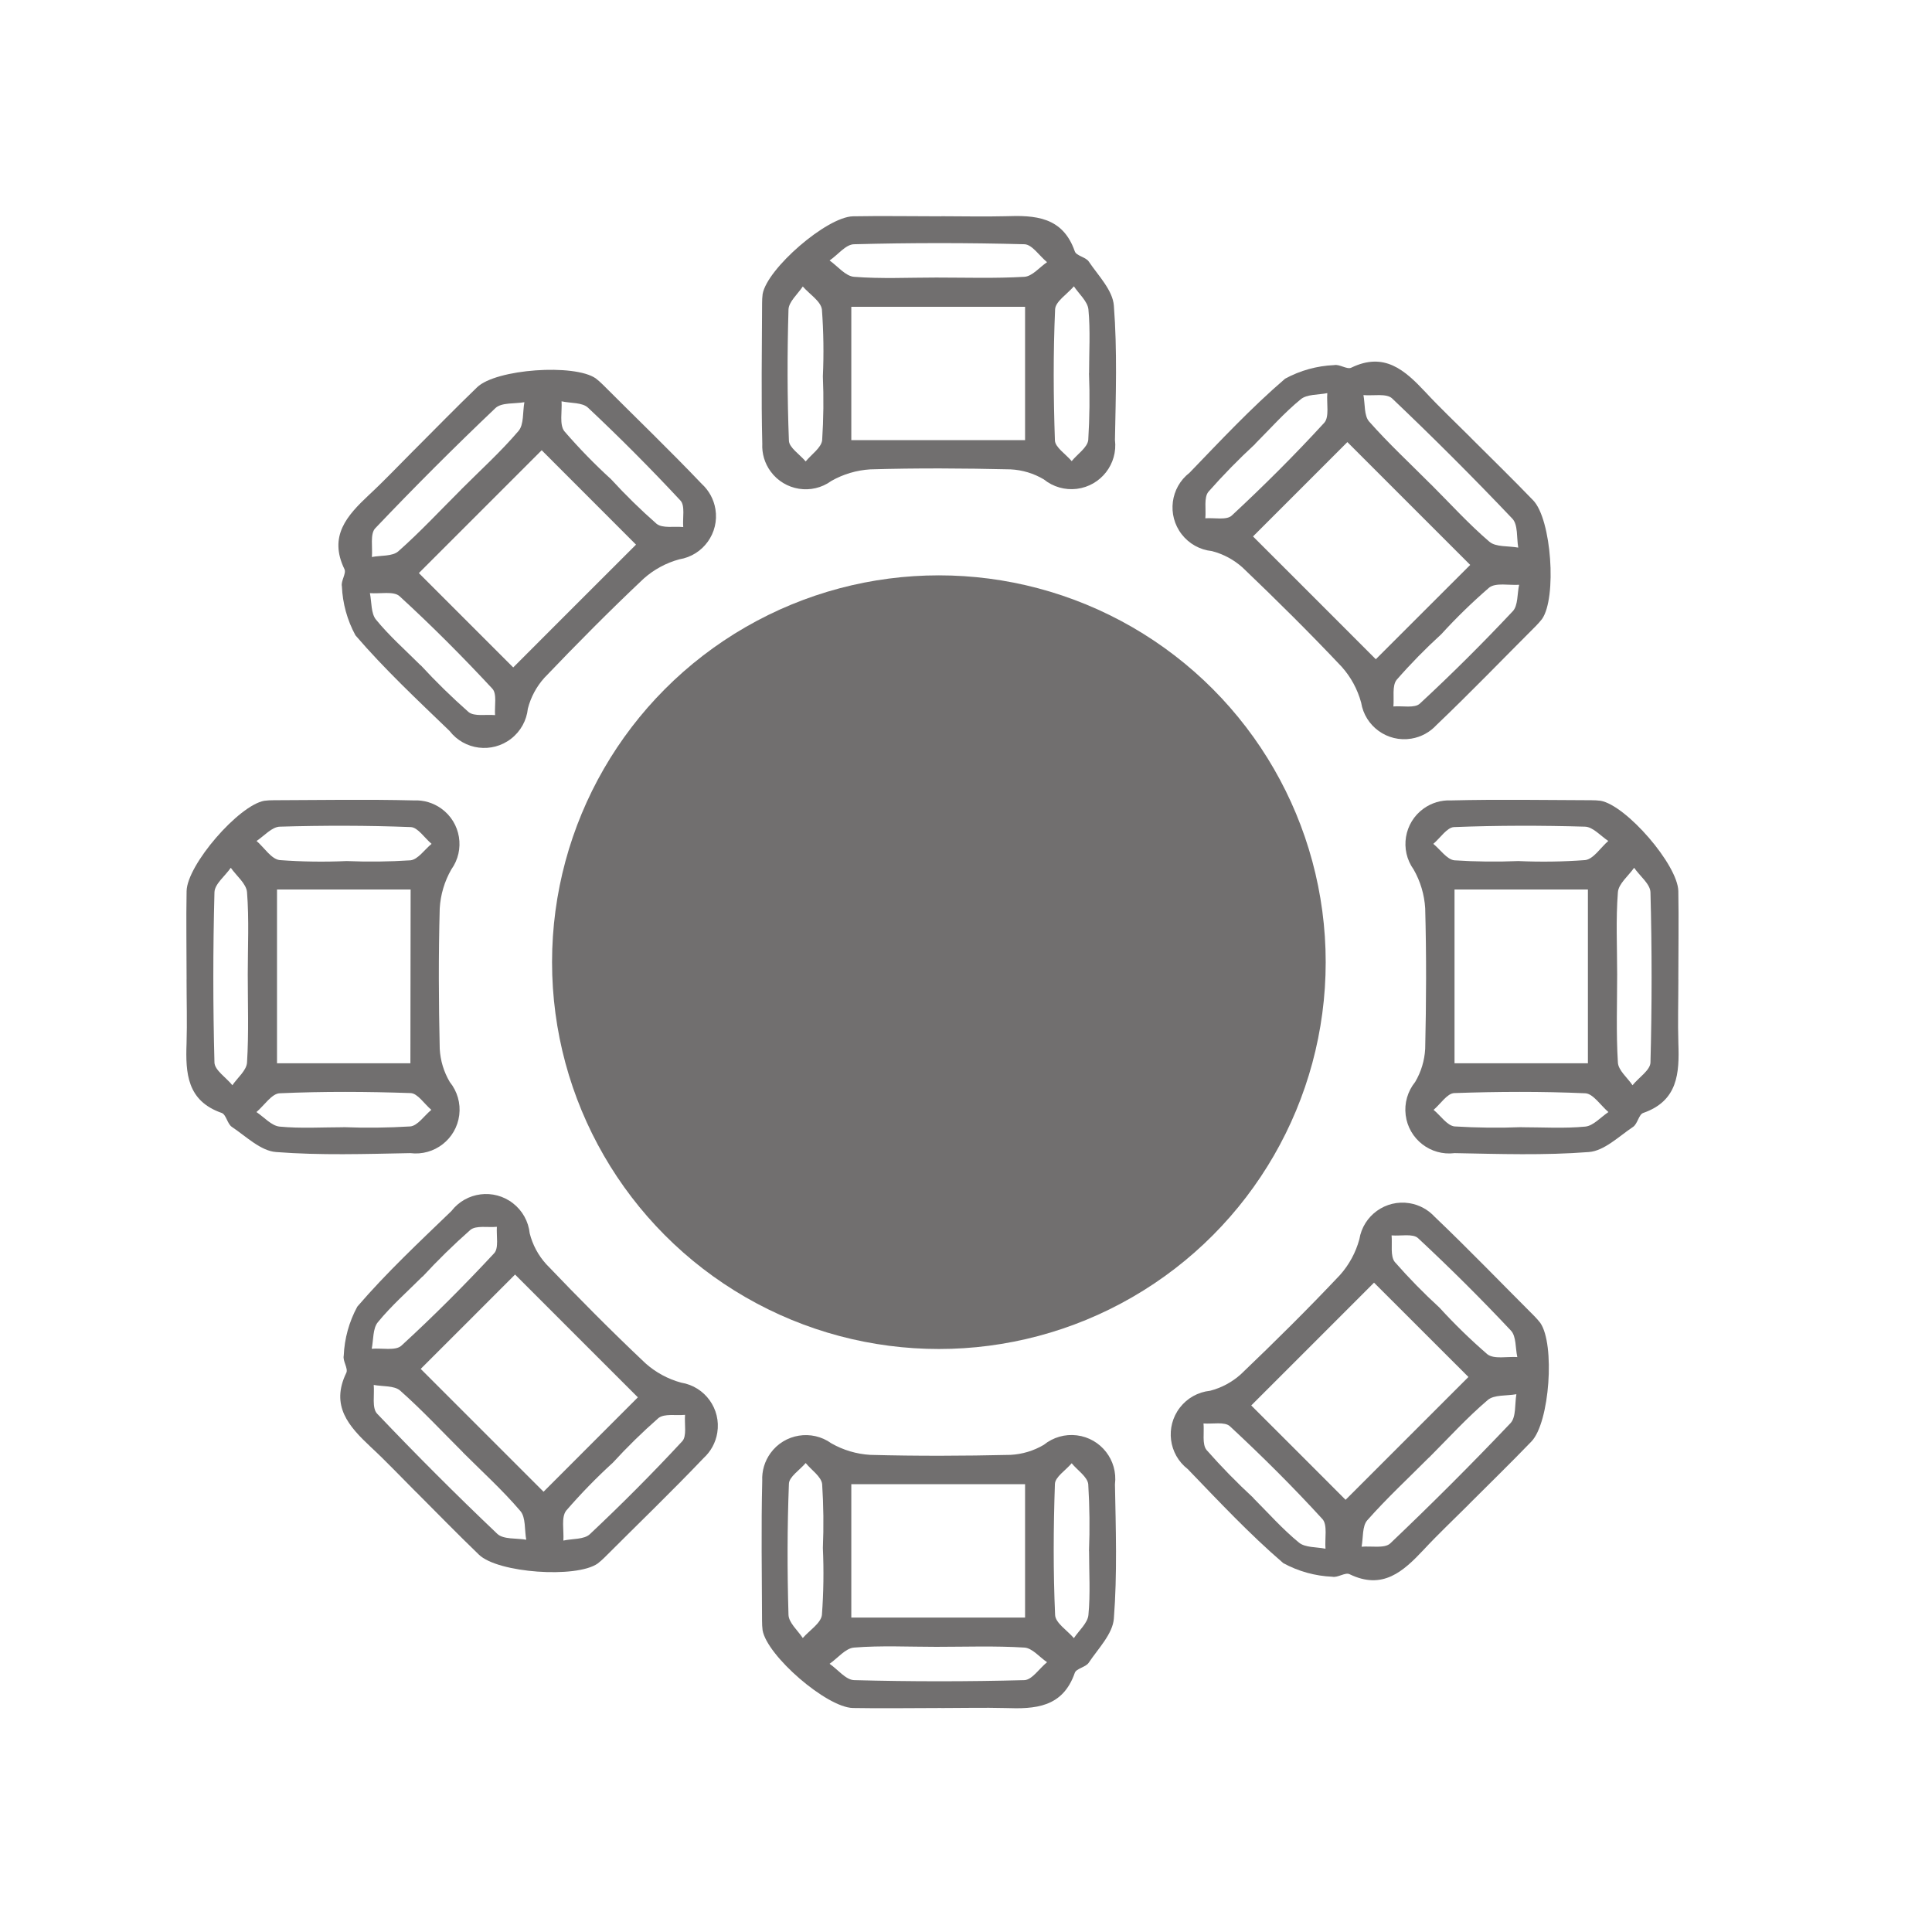 <?xml version="1.0" encoding="UTF-8"?><svg id="Ebene_1" xmlns="http://www.w3.org/2000/svg" viewBox="0 0 500 500"><defs><style>.cls-1{fill:#716f6f;}</style></defs><circle id="Ellipse_30" class="cls-1" cx="242.98" cy="249.01" r="100.11"/><path id="Pfad_687" class="cls-1" d="m212.96,97.4c.26-5.77.18-11.54-.25-17.3-.28-2.16-3.23-3.97-4.95-5.96-1.32,1.99-3.65,3.97-3.7,6-.33,11.31-.33,22.61.11,33.91.05,1.79,2.82,3.56,4.34,5.37,1.49-1.82,4.03-3.54,4.26-5.47.36-5.51.42-11.04.19-16.56m68.89-.77h0c0-5.5.36-11.05-.17-16.56-.22-2.07-2.43-3.97-3.76-5.96-1.69,1.99-4.78,3.93-4.86,5.96-.5,11.31-.44,22.61-.05,33.91.05,1.79,2.82,3.56,4.34,5.37,1.49-1.82,4.09-3.54,4.29-5.47.35-5.76.42-11.53.19-17.3m-39.55-24.74c7.6,0,15.23.25,22.81-.19,2.05-.11,3.92-2.46,5.89-3.79-1.99-1.63-3.87-4.59-5.86-4.64-14.68-.39-29.36-.39-44.06,0-2.16,0-4.23,2.76-6.36,4.2,2.1,1.49,4.12,4.06,6.33,4.23,7.05.55,14.15.19,21.26.19m23,7.57h-44.97v34.5h44.97v-34.5Zm-21.7-23.44c5.53,0,11.05.14,16.56,0,7.71-.28,14.87.09,18,9.07.38,1.19,2.85,1.49,3.62,2.65,2.46,3.65,6.22,7.44,6.5,11.45.89,11.5.5,23.14.28,34.71.77,6.22-3.64,11.89-9.86,12.67-3.06.38-6.14-.5-8.54-2.44-2.61-1.56-5.57-2.45-8.61-2.6-12.11-.28-24.21-.36-36.32,0-3.54.22-6.98,1.24-10.06,2.99-5.02,3.67-12.07,2.56-15.73-2.46-1.52-2.08-2.28-4.61-2.15-7.18-.3-12.11-.09-24.22-.05-36.34,0-.79.04-1.59.14-2.38,1.16-6.58,16.56-19.96,23.38-20.12,7.63-.14,15.23,0,22.88,0"/><path id="Pfad_688" class="cls-1" d="m392.93,222.84c5.78.26,11.56.18,17.33-.25,2.15-.28,3.97-3.23,5.96-4.95-1.99-1.32-3.97-3.65-6.03-3.7-11.26-.33-22.61-.33-33.89.11-1.82.08-3.56,2.82-5.36,4.34,1.82,1.49,3.51,4.03,5.44,4.26,5.51.36,11.04.42,16.56.19m.8,68.89h0c5.5,0,11.05.36,16.56-.17,2.07-.22,3.97-2.43,5.96-3.76-1.99-1.69-3.97-4.78-6-4.86-11.26-.5-22.61-.44-33.89-.05-1.82.05-3.56,2.82-5.36,4.34,1.82,1.49,3.51,4.09,5.44,4.29,5.77.35,11.55.42,17.33.19m24.74-39.55c0,7.6-.28,15.23.19,22.81.11,2.05,2.46,3.93,3.79,5.89,1.6-1.99,4.56-3.87,4.64-5.86.39-14.68.39-29.36,0-44.06-.05-2.16-2.76-4.23-4.23-6.36-1.46,2.1-4.03,4.12-4.2,6.33-.55,7.05-.19,14.18-.19,21.26m-42.09,23h34.52v-44.97h-34.52v44.97Zm57.93-21.7c0,5.53-.17,11.05,0,16.56.28,7.71-.11,14.87-9.09,18-1.16.39-1.46,2.85-2.65,3.62-3.68,2.46-7.46,6.22-11.45,6.5-11.5.89-23.14.5-34.71.28-6.22.78-11.89-3.62-12.67-9.84-.39-3.07.5-6.16,2.45-8.57,1.55-2.62,2.44-5.57,2.6-8.61.28-12.11.33-24.21,0-36.32-.21-3.54-1.23-6.98-2.99-10.06-3.64-5.07-2.49-12.13,2.58-15.77,2.06-1.48,4.56-2.23,7.1-2.11,12.11-.3,24.22-.09,36.32-.05.79,0,1.59.04,2.38.14,6.62,1.16,19.98,16.56,20.12,23.38.14,7.63,0,15.23,0,22.88"/><path id="Pfad_689" class="cls-1" d="m372.53,338.41c3.9,4.27,8.04,8.3,12.41,12.08,1.72,1.32,5.11.55,7.74.72-.52-2.32-.25-5.39-1.66-6.86-7.74-8.24-15.75-16.21-24.02-23.91-1.32-1.25-4.53-.52-6.86-.72.22,2.35-.38,5.33.83,6.88,3.63,4.14,7.49,8.08,11.55,11.8m-48.17,49.28h0c3.89,3.89,7.57,8.07,11.83,11.55,1.6,1.32,4.53,1.11,6.86,1.58-.22-2.65.58-6.17-.8-7.68-7.63-8.35-15.64-16.31-23.91-23.99-1.32-1.27-4.53-.56-6.86-.75.22,2.35-.42,5.39.8,6.88,3.82,4.33,7.86,8.47,12.11,12.39m45.46-10.48c-5.37,5.39-10.98,10.6-16,16.28-1.32,1.52-1.02,4.5-1.46,6.83,2.52-.22,5.96.5,7.41-.85,10.64-10.12,21.02-20.49,31.13-31.13,1.49-1.58,1.08-4.95,1.52-7.49-2.52.47-5.78.08-7.43,1.52-5.39,4.59-10.17,9.87-15.17,14.87m-46.01-13.47c8.27,8.24,16.28,16.28,24.41,24.41l31.79-31.79c-8.29-8.27-16.23-16.19-24.43-24.41-10.72,10.72-21.06,21.09-31.79,31.79m56.3,25.62c-3.89,3.89-7.95,7.71-11.69,11.74-5.3,5.64-10.6,10.45-19.16,6.3-1.11-.55-3.07.97-4.45.66-4.44-.19-8.78-1.39-12.68-3.51-8.76-7.52-16.69-16-24.74-24.35-4.96-3.83-5.87-10.96-2.03-15.92,1.9-2.46,4.72-4.03,7.81-4.35,2.95-.76,5.68-2.22,7.95-4.26,8.76-8.37,17.36-16.89,25.68-25.71,2.36-2.65,4.07-5.81,5-9.23,1-6.16,6.81-10.35,12.98-9.34,2.52.41,4.82,1.66,6.54,3.54,8.76,8.35,17.16,17.08,25.71,25.62.56.57,1.09,1.16,1.58,1.79,3.87,5.5,2.46,25.83-2.29,30.73-5.3,5.5-10.78,10.84-16.17,16.23"/><path id="Pfad_690" class="cls-1" d="m158.6,378.55c-4.27,3.89-8.3,8.04-12.08,12.41-1.32,1.72-.55,5.11-.72,7.74,2.32-.52,5.39-.25,6.86-1.66,8.23-7.74,16.22-15.76,23.88-24.02,1.27-1.32.55-4.53.75-6.86-2.35.22-5.33-.38-6.88.83-4.14,3.63-8.08,7.49-11.8,11.55m-49.28-48.17h0c-3.89,3.89-8.07,7.57-11.55,11.83-1.32,1.6-1.11,4.53-1.58,6.86,2.65-.22,6.17.58,7.68-.8,8.32-7.63,16.31-15.64,23.99-23.9,1.27-1.32.56-4.53.72-6.86-2.32.22-5.37-.42-6.86.8-4.33,3.82-8.46,7.87-12.38,12.11m10.48,45.47c-5.39-5.37-10.6-10.98-16.28-16-1.52-1.32-4.5-1.02-6.83-1.46.22,2.52-.5,5.96.85,7.41,10.12,10.64,20.49,21.02,31.13,31.13,1.58,1.49,4.95,1.08,7.49,1.52-.47-2.52-.09-5.78-1.52-7.43-4.59-5.39-9.87-10.17-14.87-15.17m13.49-46.02c-8.23,8.27-16.28,16.28-24.41,24.41l31.79,31.79c8.27-8.29,16.19-16.23,24.41-24.43-10.72-10.72-21.09-21.06-31.79-31.79m-25.62,56.3c-3.89-3.89-7.71-7.95-11.75-11.69-5.64-5.3-10.45-10.6-6.3-19.16.55-1.11-.97-3.07-.66-4.45.19-4.44,1.39-8.78,3.51-12.68,7.52-8.76,16-16.69,24.35-24.74,3.83-4.96,10.96-5.87,15.92-2.03,2.46,1.9,4.03,4.72,4.35,7.81.75,2.96,2.21,5.69,4.26,7.95,8.37,8.76,16.89,17.36,25.71,25.68,2.65,2.36,5.81,4.07,9.23,5,6.16,1,10.35,6.81,9.34,12.98-.41,2.52-1.66,4.82-3.54,6.54-8.35,8.76-17.08,17.16-25.62,25.71-.57.56-1.16,1.09-1.79,1.58-5.5,3.87-25.83,2.46-30.73-2.29-5.5-5.3-10.84-10.78-16.22-16.17"/><path id="Pfad_691" class="cls-1" d="m212.96,400.63c.26,5.78.18,11.56-.25,17.33-.28,2.15-3.23,3.97-4.95,5.96-1.32-1.99-3.65-3.97-3.7-6.03-.33-11.26-.33-22.61.11-33.89.05-1.82,2.82-3.56,4.34-5.37,1.49,1.82,4.03,3.51,4.26,5.44.36,5.51.42,11.04.19,16.56m68.89.8h0c0,5.5.36,11.05-.17,16.56-.22,2.07-2.43,3.97-3.76,5.96-1.69-1.99-4.78-3.93-4.86-6-.5-11.26-.44-22.58-.05-33.89.05-1.82,2.82-3.56,4.34-5.37,1.49,1.82,4.09,3.51,4.29,5.44.35,5.77.42,11.55.19,17.33m-39.55,24.74c7.6,0,15.23-.28,22.81.19,2.05.11,3.92,2.46,5.89,3.79-1.99,1.6-3.87,4.56-5.86,4.64-14.68.39-29.36.39-44.06,0-2.16-.05-4.23-2.76-6.36-4.23,2.1-1.46,4.12-4.03,6.33-4.2,7.05-.56,14.15-.19,21.26-.19m23-7.57h-44.97v-34.52h44.97v34.52Zm-21.7,23.41c5.53,0,11.05-.14,16.56,0,7.71.28,14.87-.09,18-9.09.38-1.16,2.85-1.46,3.62-2.65,2.46-3.68,6.22-7.46,6.5-11.45.89-11.5.5-23.14.28-34.71.78-6.22-3.62-11.89-9.84-12.67-3.07-.39-6.16.5-8.57,2.45-2.62,1.55-5.57,2.44-8.61,2.6-12.11.28-24.21.33-36.32,0-3.54-.21-6.98-1.23-10.06-2.99-5.07-3.64-12.13-2.49-15.77,2.58-1.48,2.06-2.23,4.56-2.11,7.1-.3,12.11-.09,24.22-.05,36.32,0,.79.04,1.59.14,2.38,1.16,6.62,16.56,19.98,23.38,20.12,7.63.14,15.23,0,22.88,0"/><path id="Pfad_692" class="cls-1" d="m89.69,222.84c-5.78.26-11.56.18-17.33-.25-2.16-.28-3.97-3.23-5.96-4.95,1.99-1.32,3.97-3.65,6.03-3.7,11.26-.33,22.61-.33,33.89.11,1.82.08,3.56,2.82,5.37,4.34-1.82,1.49-3.51,4.03-5.44,4.26-5.51.36-11.04.42-16.56.19m-.8,68.89h0c-5.5,0-11.05.36-16.56-.17-2.07-.22-3.97-2.43-5.96-3.76,1.99-1.69,3.97-4.78,6-4.86,11.26-.5,22.61-.44,33.89-.05,1.82.05,3.56,2.82,5.37,4.34-1.82,1.49-3.51,4.09-5.44,4.29-5.77.35-11.55.42-17.33.19m-24.74-39.55c0,7.6.28,15.23-.19,22.81-.11,2.05-2.46,3.93-3.79,5.89-1.6-1.99-4.56-3.87-4.64-5.86-.39-14.68-.39-29.36,0-44.06.05-2.16,2.76-4.23,4.23-6.36,1.46,2.1,4.03,4.12,4.2,6.33.55,7.05.19,14.18.19,21.26m42.09,23h-34.52v-44.97h34.58l-.06,44.97Zm-57.93-21.7c0,5.53.17,11.05,0,16.56-.28,7.71.11,14.87,9.09,18,1.16.39,1.46,2.85,2.65,3.62,3.68,2.46,7.46,6.22,11.45,6.5,11.5.89,23.14.5,34.71.28,6.22.78,11.89-3.62,12.67-9.84.39-3.07-.5-6.16-2.45-8.57-1.55-2.62-2.44-5.57-2.6-8.61-.28-12.11-.33-24.21,0-36.32.21-3.54,1.23-6.98,2.99-10.06,3.64-5.07,2.49-12.13-2.58-15.77-2.06-1.48-4.56-2.23-7.1-2.11-12.11-.3-24.21-.09-36.32-.05-.79,0-1.59.04-2.38.14-6.62,1.16-19.98,16.56-20.12,23.38-.14,7.63,0,15.23,0,22.88"/><path id="Pfad_693" class="cls-1" d="m158.13,124.01c-4.27-3.89-8.3-8.04-12.08-12.41-1.32-1.72-.55-5.11-.72-7.74,2.32.52,5.39.25,6.86,1.66,8.24,7.74,16.21,15.75,23.91,24.02,1.25,1.32.52,4.53.72,6.86-2.35-.22-5.33.38-6.88-.83-4.14-3.63-8.08-7.49-11.8-11.55m-49.28,48.17h0c-3.89-3.89-8.07-7.57-11.55-11.83-1.32-1.6-1.11-4.53-1.58-6.86,2.65.22,6.17-.58,7.68.8,8.32,7.63,16.31,15.64,23.99,23.91,1.27,1.32.55,4.53.72,6.86-2.32-.22-5.37.42-6.86-.8-4.33-3.82-8.46-7.86-12.38-12.11m10.47-45.47c-5.39,5.37-10.6,10.98-16.28,16-1.52,1.32-4.5,1.02-6.83,1.46.22-2.52-.5-5.96.85-7.41,10.12-10.64,20.49-21.02,31.13-31.13,1.58-1.49,4.95-1.08,7.49-1.52-.47,2.52-.09,5.78-1.52,7.44-4.59,5.39-9.87,10.17-14.87,15.17m13.49,46.02l-24.41-24.41,31.79-31.79c8.27,8.29,16.19,16.23,24.41,24.43-10.72,10.72-21.09,21.06-31.79,31.79m-25.62-56.3c-3.89,3.89-7.71,7.95-11.75,11.69-5.64,5.3-10.45,10.6-6.3,19.16.55,1.11-.97,3.07-.66,4.45.19,4.44,1.39,8.78,3.51,12.68,7.52,8.76,16,16.69,24.35,24.74,3.83,4.96,10.96,5.87,15.92,2.03,2.46-1.9,4.03-4.72,4.35-7.81.76-2.95,2.22-5.68,4.26-7.95,8.37-8.76,16.89-17.36,25.71-25.68,2.65-2.36,5.81-4.07,9.23-5,6.16-1,10.35-6.81,9.34-12.98-.41-2.52-1.66-4.82-3.54-6.54-8.35-8.76-17.08-17.16-25.62-25.71-.57-.56-1.16-1.09-1.79-1.58-5.5-3.87-25.83-2.46-30.73,2.29-5.5,5.3-10.84,10.78-16.23,16.17"/><path id="Pfad_694" class="cls-1" d="m373,164.14c3.89-4.27,8.04-8.3,12.41-12.08,1.72-1.32,5.11-.55,7.74-.72-.52,2.32-.25,5.39-1.66,6.86-7.74,8.24-15.76,16.23-24.02,23.88-1.32,1.27-4.53.55-6.86.75.22-2.35-.38-5.33.83-6.88,3.62-4.15,7.48-8.09,11.55-11.8m-48.17-49.28h0c3.89-3.89,7.57-8.07,11.83-11.55,1.6-1.32,4.53-1.11,6.86-1.58-.22,2.65.58,6.17-.8,7.68-7.63,8.32-15.64,16.31-23.91,23.99-1.32,1.27-4.53.55-6.86.72.22-2.32-.42-5.37.8-6.86,3.82-4.33,7.86-8.46,12.11-12.38m45.47,10.47c-5.37-5.39-10.98-10.6-16-16.28-1.32-1.52-1.02-4.5-1.46-6.83,2.52.22,5.96-.5,7.41.85,10.64,10.12,21.02,20.49,31.13,31.13,1.49,1.58,1.08,4.95,1.52,7.49-2.52-.47-5.78-.09-7.46-1.52-5.37-4.59-10.14-9.87-15.15-14.87m-46.02,13.49c8.27-8.24,16.28-16.28,24.41-24.41l31.79,31.79c-8.29,8.27-16.23,16.19-24.43,24.41-10.72-10.72-21.06-21.09-31.79-31.79m56.3-25.62c-3.89-3.89-7.95-7.71-11.69-11.75-5.3-5.64-10.6-10.45-19.16-6.3-1.11.55-3.07-.97-4.45-.66-4.44.19-8.78,1.39-12.68,3.51-8.76,7.52-16.69,16-24.74,24.35-4.96,3.83-5.87,10.96-2.03,15.92,1.9,2.46,4.72,4.03,7.81,4.35,2.95.76,5.68,2.22,7.95,4.26,8.76,8.37,17.36,16.89,25.68,25.71,2.36,2.65,4.07,5.81,5,9.23,1,6.16,6.81,10.35,12.98,9.34,2.52-.41,4.82-1.66,6.54-3.54,8.76-8.35,17.16-17.08,25.71-25.62.56-.57,1.09-1.16,1.58-1.79,3.87-5.5,2.46-25.83-2.29-30.73-5.3-5.5-10.78-10.84-16.17-16.22"/></svg>